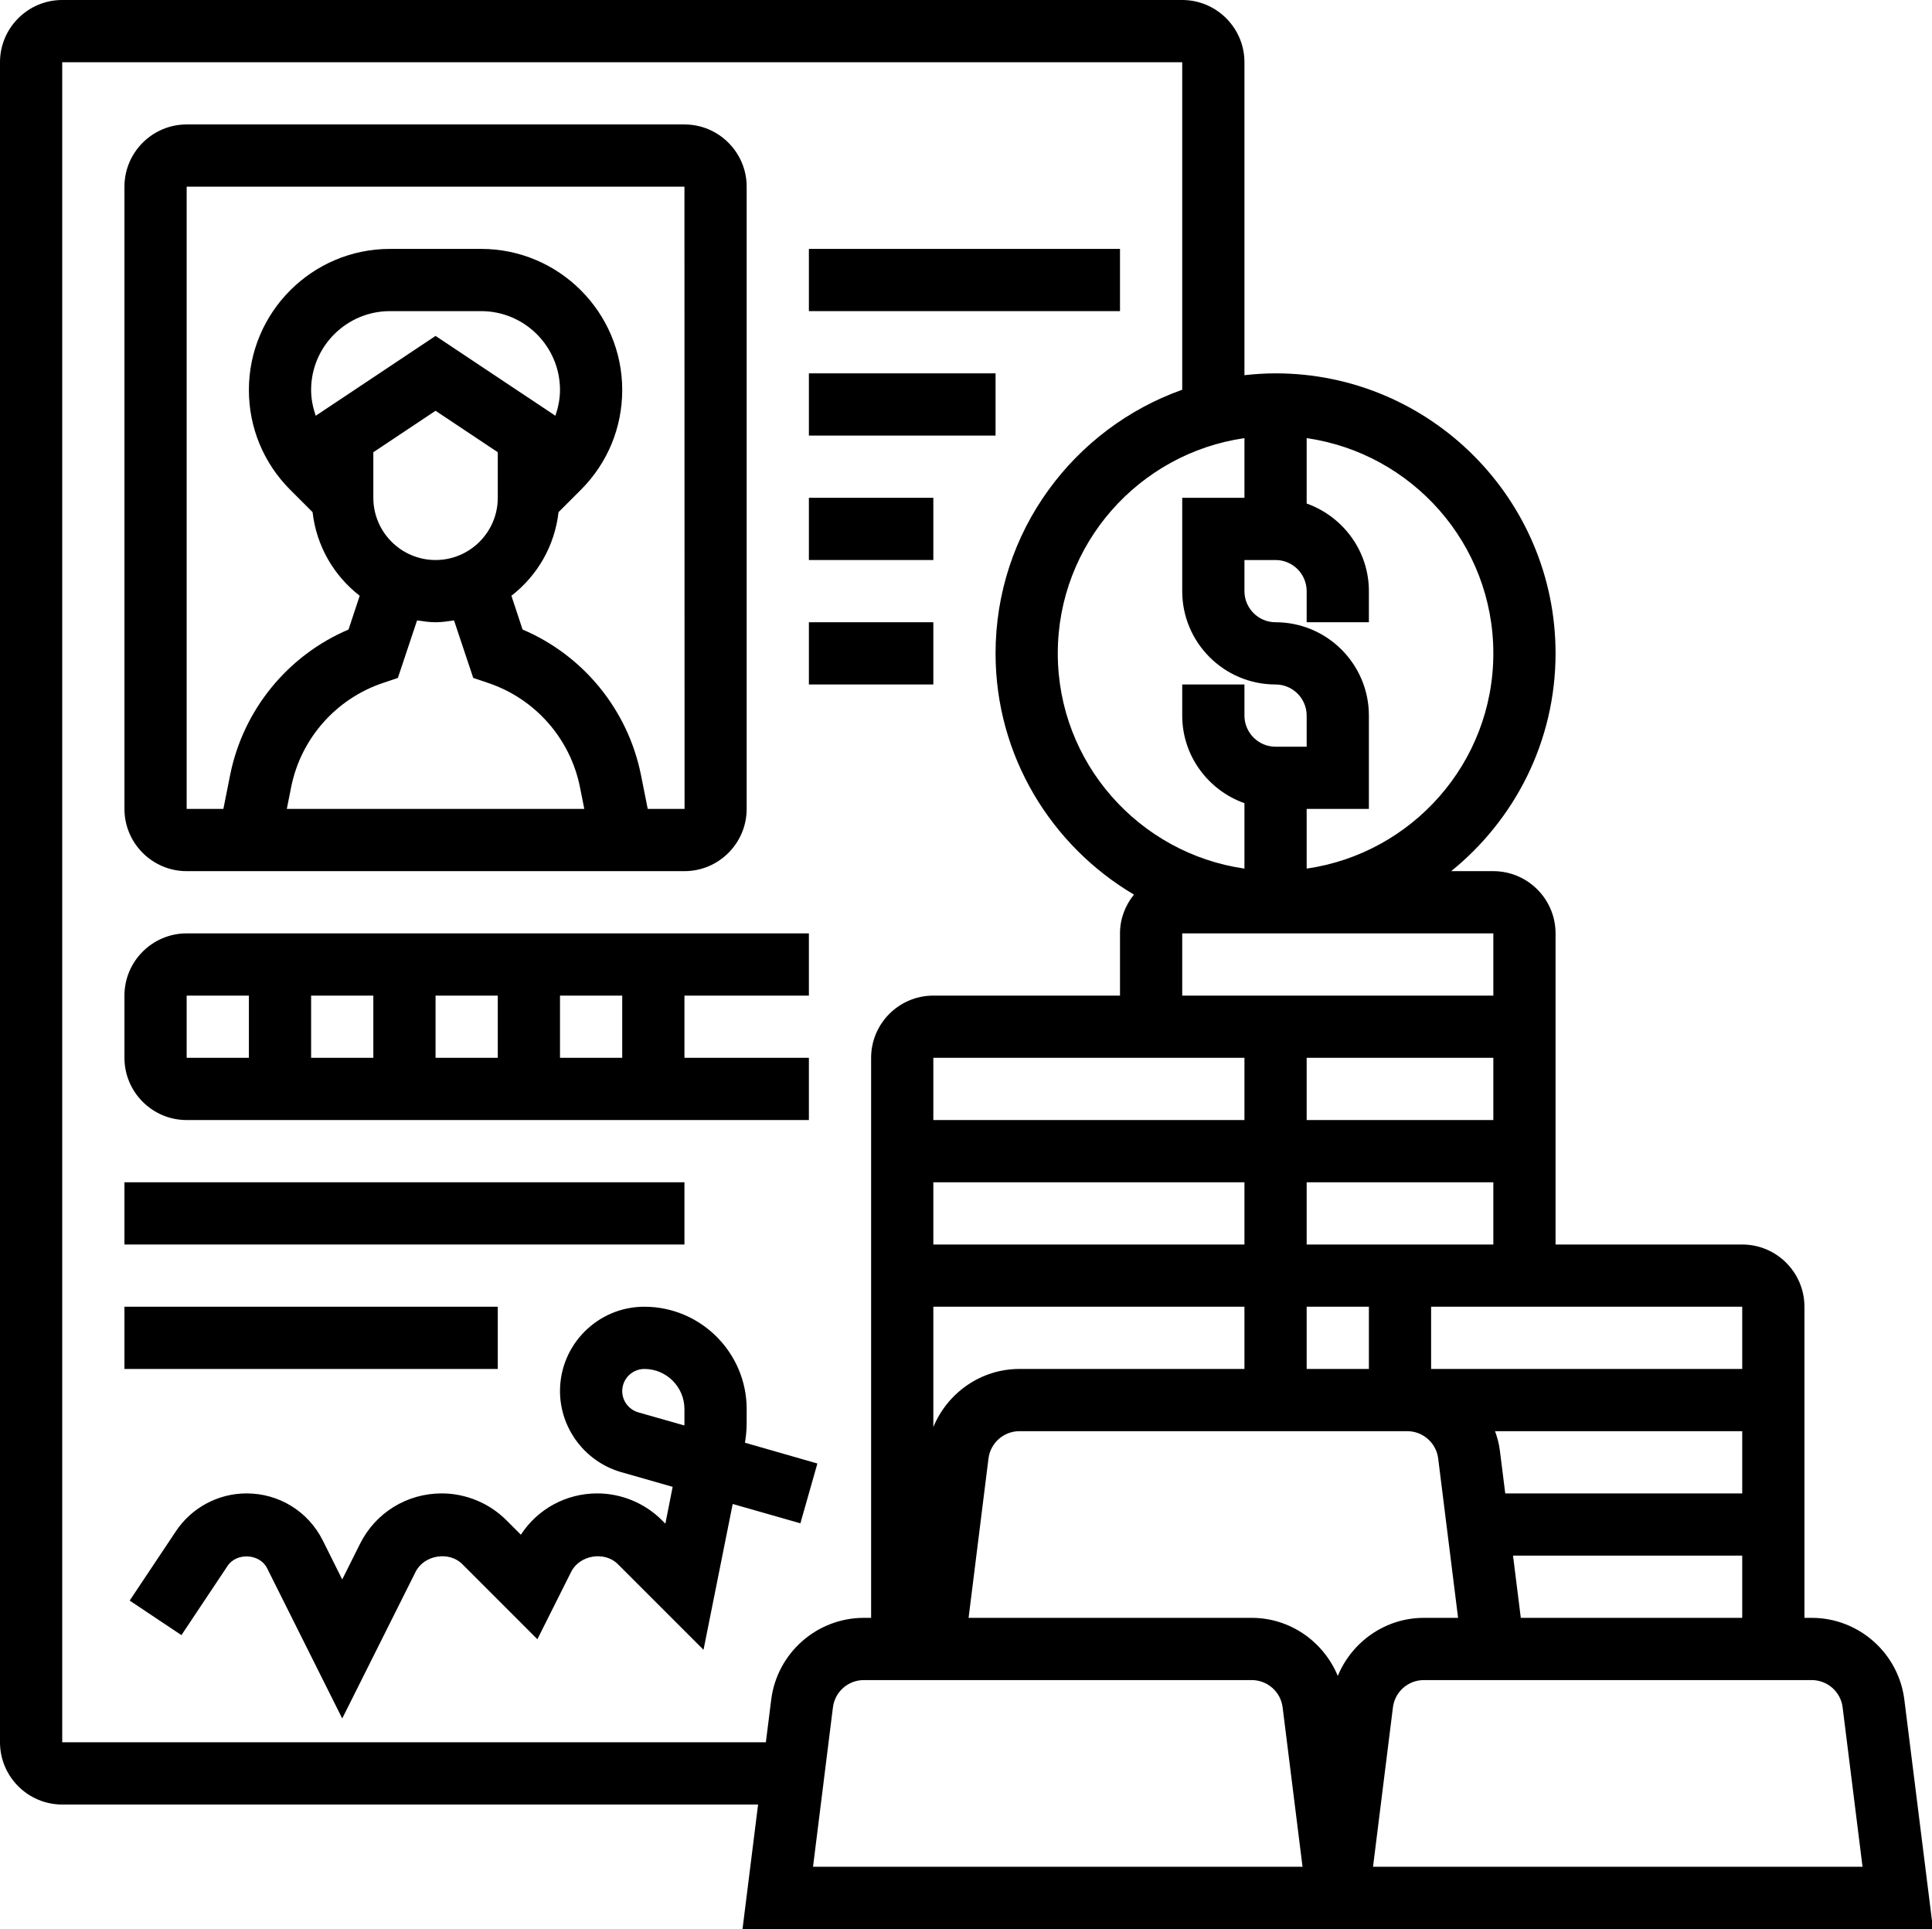 <?xml version="1.0" encoding="UTF-8"?><svg xmlns="http://www.w3.org/2000/svg" xmlns:xlink="http://www.w3.org/1999/xlink" height="62.0" preserveAspectRatio="xMidYMid meet" version="1.0" viewBox="0.0 0.0 62.1 62.0" width="62.1" zoomAndPan="magnify"><defs><clipPath id="a"><path d="M 0 0 L 62.129 0 L 62.129 62 L 0 62 Z M 0 0"/></clipPath></defs><g><g clip-path="url(#a)" id="change1_1"><path d="M 44.133 60 L 44.773 54.875 C 44.836 54.375 45.262 54 45.766 54 L 58.234 54 C 58.738 54 59.164 54.375 59.227 54.875 L 59.867 60 Z M 43 53.867 C 42.547 52.77 41.473 52 40.234 52 L 31.133 52 L 31.773 46.875 C 31.836 46.379 32.262 46 32.766 46 L 45.234 46 C 45.738 46 46.164 46.379 46.227 46.875 L 46.867 52 L 45.766 52 C 44.527 52 43.453 52.77 43 53.867 Z M 26.133 60 L 26.773 54.875 C 26.836 54.375 27.262 54 27.766 54 L 40.234 54 C 40.738 54 41.164 54.375 41.227 54.875 L 41.867 60 Z M 2 56 L 2 2 L 38 2 L 38 12.527 C 34.512 13.766 32 17.09 32 21 C 32 24.301 33.793 27.184 36.449 28.754 C 36.172 29.094 36 29.527 36 30 L 36 32 L 30 32 C 28.898 32 28 32.898 28 34 L 28 52 L 27.766 52 C 26.258 52 24.977 53.129 24.789 54.629 L 24.617 56 Z M 48 21 C 48 24.52 45.387 27.43 42 27.918 L 42 26 L 44 26 L 44 23 C 44 21.344 42.656 20 41 20 C 40.449 20 40 19.551 40 19 L 40 18 L 41 18 C 41.551 18 42 18.449 42 19 L 42 20 L 44 20 L 44 19 C 44 17.699 43.16 16.598 42 16.184 L 42 14.082 C 45.387 14.57 48 17.48 48 21 Z M 40 14.082 L 40 16 L 38 16 L 38 19 C 38 20.656 39.344 22 41 22 C 41.551 22 42 22.449 42 23 L 42 24 L 41 24 C 40.449 24 40 23.551 40 23 L 40 22 L 38 22 L 38 23 C 38 24.301 38.84 25.402 40 25.816 L 40 27.918 C 36.613 27.43 34 24.52 34 21 C 34 17.48 36.613 14.57 40 14.082 Z M 48 30 L 48 32 L 38 32 L 38 30 Z M 46 40 L 42 40 L 42 38 L 48 38 L 48 40 Z M 56 44 L 46 44 L 46 42 L 56 42 Z M 56 48 L 48.383 48 L 48.211 46.629 C 48.184 46.41 48.129 46.203 48.055 46 L 56 46 Z M 42 42 L 44 42 L 44 44 L 42 44 Z M 30 45.867 L 30 42 L 40 42 L 40 44 L 32.766 44 C 31.527 44 30.453 44.77 30 45.867 Z M 30 38 L 40 38 L 40 40 L 30 40 Z M 48 36 L 42 36 L 42 34 L 48 34 Z M 40 34 L 40 36 L 30 36 L 30 34 Z M 48.883 52 L 48.633 50 L 56 50 L 56 52 Z M 61.211 54.629 C 61.023 53.129 59.742 52 58.234 52 L 58 52 L 58 42 C 58 40.898 57.102 40 56 40 L 50 40 L 50 30 C 50 28.898 49.102 28 48 28 L 46.645 28 C 48.688 26.348 50 23.828 50 21 C 50 16.035 45.965 12 41 12 C 40.66 12 40.328 12.023 40 12.059 L 40 2 C 40 0.898 39.102 0 38 0 L 2 0 C 0.898 0 0 0.898 0 2 L 0 56 C 0 57.102 0.898 58 2 58 L 24.367 58 L 23.867 62 L 62.133 62 L 61.211 54.629" fill="inherit"/></g><g id="change1_2"><path d="M 22 45.73 C 22 45.758 22 45.789 21.996 45.816 L 20.516 45.395 C 20.211 45.305 20 45.027 20 44.711 C 20 44.32 20.32 44 20.711 44 C 21.422 44 22 44.578 22 45.289 Z M 26.273 47.039 L 23.945 46.371 C 23.98 46.16 24 45.945 24 45.73 L 24 45.289 C 24 43.477 22.523 42 20.711 42 C 19.215 42 18 43.215 18 44.711 C 18 45.914 18.809 46.984 19.965 47.316 L 21.621 47.789 L 21.387 48.973 L 21.273 48.859 C 20.727 48.312 19.969 48 19.199 48 C 18.195 48 17.281 48.5 16.742 49.328 L 16.273 48.859 C 15.727 48.312 14.969 48 14.199 48 C 13.078 48 12.07 48.621 11.57 49.625 L 11 50.766 L 10.375 49.512 C 9.906 48.578 8.969 48 7.926 48 C 7.012 48 6.16 48.457 5.652 49.219 L 4.168 51.445 L 5.832 52.555 L 7.316 50.328 C 7.609 49.891 8.352 49.934 8.586 50.406 L 11 55.234 L 13.359 50.52 C 13.633 49.977 14.434 49.848 14.859 50.273 L 17.273 52.688 L 18.359 50.52 C 18.633 49.977 19.434 49.848 19.859 50.273 L 22.613 53.027 L 23.551 48.34 L 25.727 48.961 L 26.273 47.039" fill="inherit"/></g><g id="change1_3"><path d="M 22 38 L 4 38 L 4 40 L 22 40 L 22 38" fill="inherit"/></g><g id="change1_4"><path d="M 16 42 L 4 42 L 4 44 L 16 44 L 16 42" fill="inherit"/></g><g id="change1_5"><path d="M 6 32 L 8 32 L 8 34 L 6 34 Z M 20 34 L 18 34 L 18 32 L 20 32 Z M 14 32 L 16 32 L 16 34 L 14 34 Z M 12 34 L 10 34 L 10 32 L 12 32 Z M 6 36 L 26 36 L 26 34 L 22 34 L 22 32 L 26 32 L 26 30 L 6 30 C 4.898 30 4 30.898 4 32 L 4 34 C 4 35.102 4.898 36 6 36" fill="inherit"/></g><g id="change1_6"><path d="M 6 6 L 22 6 L 22.004 26 L 20.82 26 L 20.602 24.906 C 20.18 22.809 18.746 21.062 16.797 20.234 L 16.438 19.148 C 17.266 18.508 17.828 17.555 17.953 16.461 L 18.672 15.742 C 19.527 14.887 20 13.746 20 12.535 C 20 10.035 17.965 8 15.465 8 L 12.535 8 C 10.035 8 8 10.035 8 12.535 C 8 13.746 8.473 14.887 9.328 15.742 L 10.047 16.461 C 10.172 17.555 10.734 18.508 11.562 19.148 L 11.203 20.234 C 9.254 21.062 7.82 22.809 7.398 24.906 L 7.18 26 L 6 26 Z M 12.789 21.789 L 13.406 19.941 C 13.602 19.969 13.797 20 14 20 C 14.203 20 14.398 19.969 14.594 19.941 L 15.211 21.789 L 15.684 21.949 C 17.195 22.453 18.328 23.734 18.641 25.297 L 18.781 26 L 9.219 26 L 9.359 25.297 C 9.672 23.734 10.805 22.453 12.316 21.949 Z M 12 16 L 12 14.535 L 14 13.203 L 16 14.535 L 16 16 C 16 17.102 15.102 18 14 18 C 12.898 18 12 17.102 12 16 Z M 10 12.535 C 10 11.137 11.137 10 12.535 10 L 15.465 10 C 16.863 10 18 11.137 18 12.535 C 18 12.824 17.941 13.102 17.852 13.363 L 14 10.797 L 10.148 13.363 C 10.059 13.102 10 12.824 10 12.535 Z M 6 28 L 22 28 C 23.102 28 24 27.102 24 26 L 24 6 C 24 4.898 23.102 4 22 4 L 6 4 C 4.898 4 4 4.898 4 6 L 4 26 C 4 27.102 4.898 28 6 28" fill="inherit"/></g><g id="change1_7"><path d="M 36 8 L 26 8 L 26 10 L 36 10 L 36 8" fill="inherit"/></g><g id="change1_8"><path d="M 32 12 L 26 12 L 26 14 L 32 14 L 32 12" fill="inherit"/></g><g id="change1_9"><path d="M 30 16 L 26 16 L 26 18 L 30 18 L 30 16" fill="inherit"/></g><g id="change1_10"><path d="M 30 20 L 26 20 L 26 22 L 30 22 L 30 20" fill="inherit"/></g></g></svg>